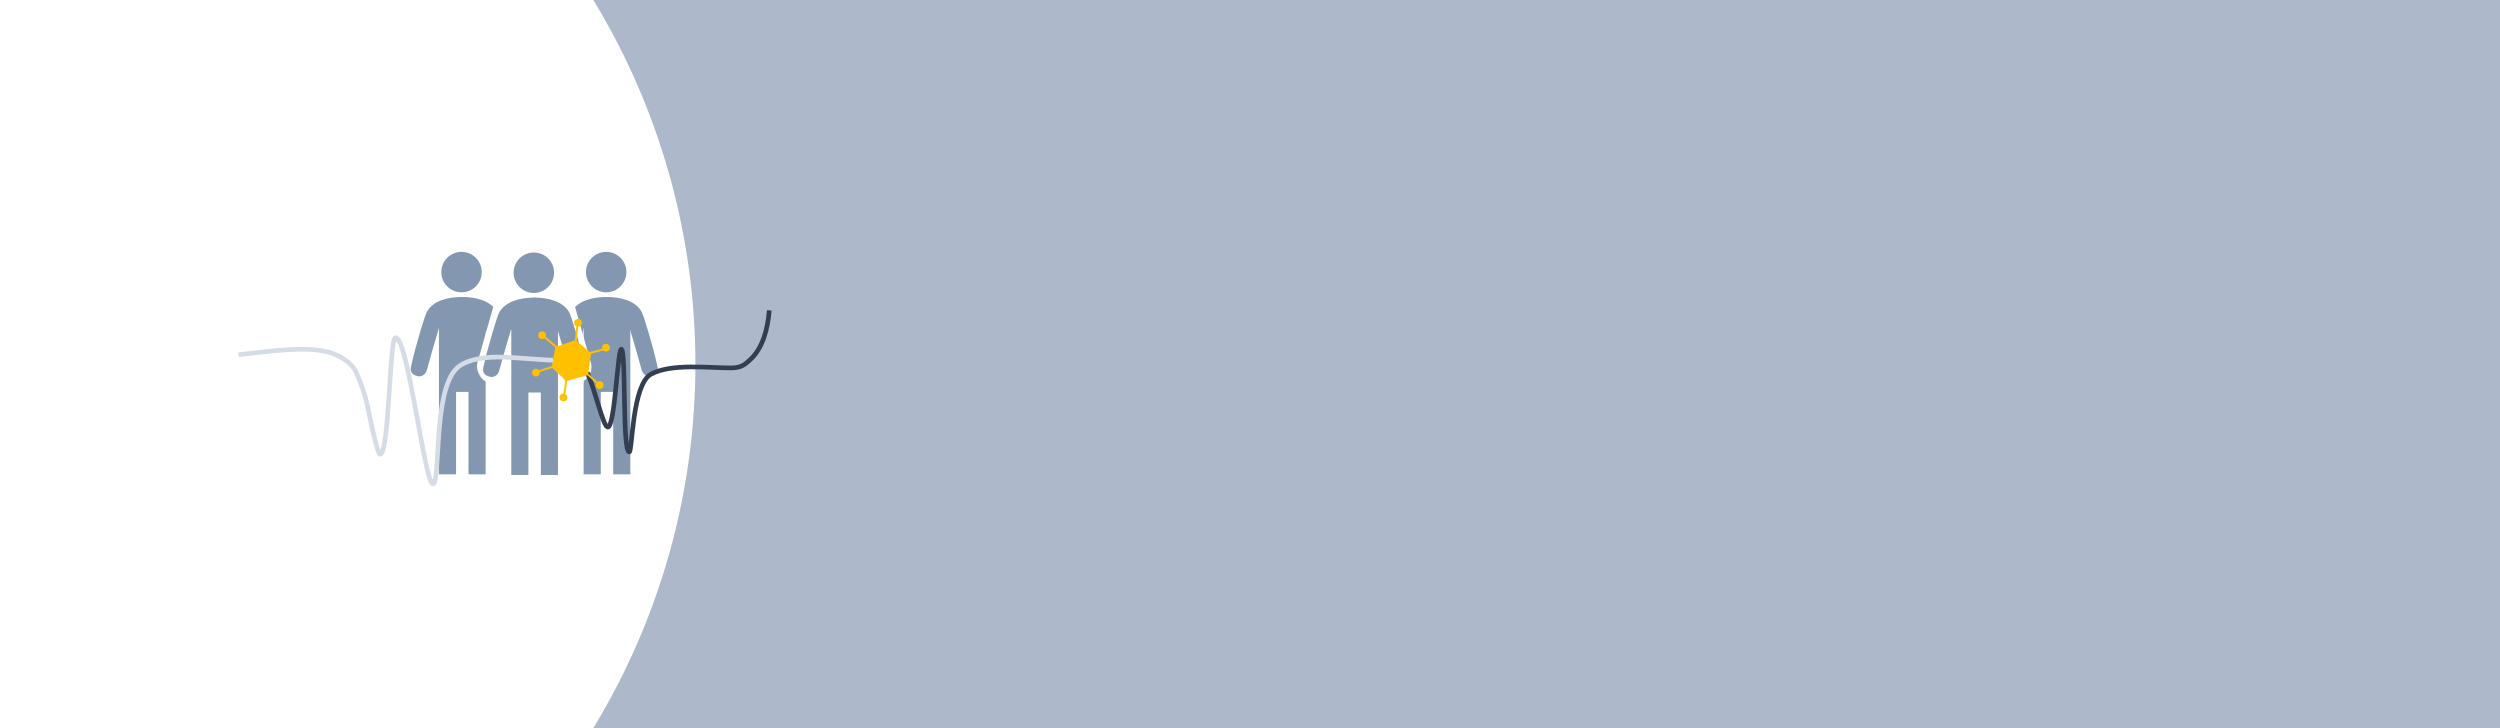 <?xml version="1.0" encoding="UTF-8"?>
<svg id="Layer_2" xmlns="http://www.w3.org/2000/svg" xmlns:xlink="http://www.w3.org/1999/xlink" viewBox="0 0 1607 468">
  <rect x="0" y="0" width="1607" height="468" fill="#808080" stroke="none"/>
  <defs>
    <style>
      .cls-1, .cls-2, .cls-3 {
        fill: none;
      }

      .cls-2 {
        stroke: #d6dce5;
      }

      .cls-2, .cls-3 {
        stroke-miterlimit: 10;
        stroke-width: 3px;
      }

      .cls-4 {
        fill: #8497b0;
      }

      .cls-5 {
        fill: #fff;
      }

      .cls-6 {
        fill: #ffc000;
      }

      .cls-7 {
        fill: #adb9ca;
      }

      .cls-3 {
        stroke: #333f50;
      }

      .cls-8 {
        clip-path: url(#clippath);
      }
    </style>
    <clipPath id="clippath">
      <rect class="cls-1" width="1607" height="468"/>
    </clipPath>
  </defs>
  <g id="Layer_1-2" data-name="Layer_1">
    <g class="cls-8">
      <rect class="cls-7" x="241" width="1366" height="468"/>
      <circle class="cls-5" cx="-3" cy="234" r="450"/>
    </g>
    <g>
      <g>
        <g>
          <circle class="cls-4" cx="296.66" cy="174.9" r="13"/>
          <rect class="cls-4" x="282.16" y="206.9" width="11" height="98"/>
          <rect class="cls-4" x="301.16" y="206.9" width="11" height="98"/>
          <rect class="cls-4" x="288.16" y="210.44" width="19" height="41.46"/>
          <path class="cls-4" d="M297.16,229.9c0,21.82-15-19-15-19,0,0-4,13-7.71,26.78-.82,3.05-3.34,4.46-5.29,4.22-3.02-.38-5.84-2.09-5-6,3-14,9-33,10-35,3.81-7.61,13.89-10,22.5-10s2.58,10.78,8.5,17c6.89,7.23-8,10.27-8,22Z"/>
          <path class="cls-4" d="M296.69,229.9c0,21.82,15-19,15-19,0,0,0,3,3.71,16.78.82,3.05,3.34,4.46,5.29,4.22,3.02-.38,5.84-2.09,5-6-3-14-5-23-6-25-3.81-7.61-13.89-10-22.5-10-8.55,0-2.58,10.78-8.5,17-6.89,7.23,8,10.27,8,22Z"/>
        </g>
        <g>
          <circle class="cls-4" cx="389.66" cy="174.9" r="13"/>
          <rect class="cls-4" x="375.16" y="206.9" width="11" height="98"/>
          <rect class="cls-4" x="394.16" y="206.9" width="11" height="98"/>
          <rect class="cls-4" x="381.16" y="210.44" width="19" height="41.46"/>
          <path class="cls-4" d="M390.16,229.9c0,21.82-15-19-15-19,0,0-1,6-4.71,19.78-.82,3.05-6.34,11.46-8.29,11.22-3.02-.38-2.84-9.09-2-13,3-14,6-26,7-28,3.81-7.61,13.89-10,22.5-10s2.58,10.78,8.5,17c6.89,7.23-8,10.27-8,22Z"/>
          <path class="cls-4" d="M389.69,229.9c0,21.82,15-19,15-19,0,0,4,13,7.71,26.78.82,3.05,3.34,4.46,5.29,4.22,3.02-.38,5.84-2.09,5-6-3-14-9-33-10-35-3.81-7.61-13.89-10-22.5-10-8.55,0-2.58,10.78-8.5,17-6.89,7.23,8,10.27,8,22Z"/>
        </g>
        <g>
          <rect class="cls-5" x="311.97" y="186" width="21" height="61.2" rx="10.5" ry="10.5" transform="translate(71.44 -79.85) rotate(15.85)"/>
          <rect class="cls-5" x="353.68" y="185.99" width="21" height="61.2" rx="10.5" ry="10.5" transform="translate(773.68 325.45) rotate(164.15)"/>
          <g>
            <circle class="cls-4" cx="343.16" cy="175.31" r="13"/>
            <rect class="cls-4" x="328.66" y="207.31" width="11" height="98"/>
            <rect class="cls-4" x="347.66" y="207.31" width="11" height="98"/>
            <rect class="cls-4" x="334.66" y="210.85" width="19" height="41.46"/>
            <path class="cls-4" d="M343.66,230.31c0,21.82-15-19-15-19,0,0-4,13-7.71,26.78-.82,3.05-3.34,4.46-5.29,4.22-3.02-.38-5.84-2.09-5-6,3-14,9-33,10-35,3.81-7.61,13.89-10,22.5-10s2.58,10.78,8.5,17c6.89,7.23-8,10.27-8,22Z"/>
            <path class="cls-4" d="M343.19,230.31c0,21.82,15-19,15-19,0,0,4,13,7.71,26.78.82,3.05,3.34,4.46,5.29,4.22,3.02-.38,5.84-2.09,5-6-3-14-9-33-10-35-3.81-7.61-13.89-10-22.5-10s-2.58,10.78-8.5,17c-6.89,7.23,8,10.27,8,22Z"/>
          </g>
        </g>
      </g>
      <path class="cls-3" d="M377.5,239.5c5,11,10,34,13,35,4.82,1.61,6.5-51.66,9-50,3,2,.45,66,5,66,2,0,1.77-43.41,14-50,13-7,36.71-4,51-4,7,0,9-2,12.2-4.81,8.64-7.58,11.8-20.19,12.8-32.19"/>
      <circle class="cls-6" cx="348.5" cy="215.5" r="2.5"/>
      <circle class="cls-6" cx="371.5" cy="207.5" r="2.5"/>
      <circle class="cls-6" cx="389.5" cy="223.5" r="2.5"/>
      <circle class="cls-6" cx="385.5" cy="247.5" r="2.5"/>
      <circle class="cls-6" cx="362.15" cy="255.49" r="2.5"/>
      <circle class="cls-6" cx="344.5" cy="239.5" r="2.5"/>
      <polygon class="cls-6" points="358.69 223.16 357.89 224.12 353.14 220.11 348.39 216.11 349.2 215.15 353.95 219.15 358.69 223.16"/>
      <polygon class="cls-6" points="370.56 220.6 369.31 220.47 369.96 214.29 370.6 208.12 371.85 208.25 371.2 214.42 370.56 220.6"/>
      <polygon class="cls-6" points="354.72 235.3 355.11 236.49 349.2 238.39 343.28 240.3 342.9 239.1 348.81 237.2 354.72 235.3"/>
      <polygon class="cls-6" points="363 256.39 361.75 256.22 362.6 250.07 363.45 243.91 364.69 244.09 363.84 250.24 363 256.39"/>
      <polygon class="cls-6" points="385.77 247.03 384.93 247.96 380.32 243.79 375.72 239.62 376.56 238.69 381.16 242.86 385.77 247.03"/>
      <polygon class="cls-6" points="389.23 223.54 389.56 224.75 383.57 226.38 377.57 228.01 377.24 226.8 383.24 225.17 389.23 223.54"/>
      <polygon class="cls-6" points="378 241 364 245 354.58 236.15 357 223 369.96 218.62 380 227 378 241"/>
    </g>
    <path class="cls-2" d="M153.32,228.05c19.82-2.35,45.96-6.02,59.96-1.02,11.13,3.98,14.76,10.12,16,13,6,14,6.58,19.68,9.38,32.54,1.62,7.46,4.47,19.46,5.62,19.46,6,0,6-75,10-75,8,0,18.71,94,24,94,5,0-.03-58.97,15-74,4.88-4.88,14.15-7.47,27.22-7.53,7.8-.03,31.63,2.19,35,2"/>
  </g>
</svg>